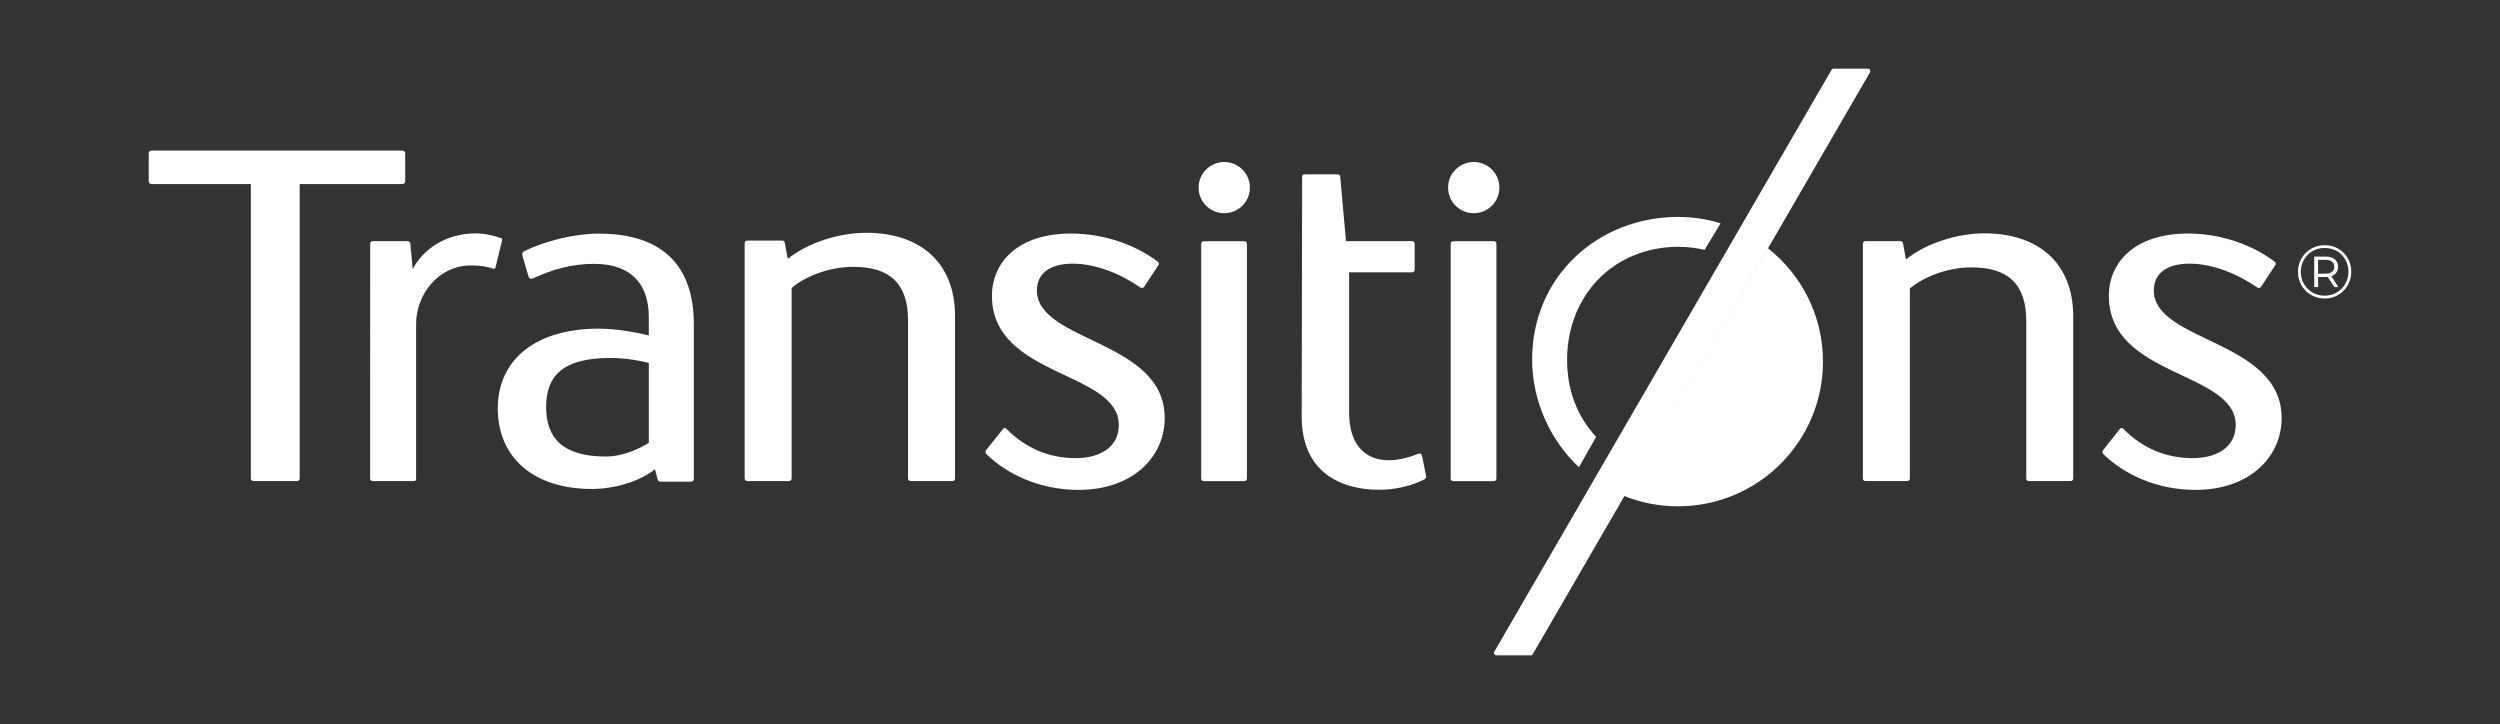 <?xml version="1.0" encoding="UTF-8"?>
<svg id="Layer_1" data-name="Layer 1" xmlns="http://www.w3.org/2000/svg" viewBox="0 0 919.65 266.36">
  <rect x="0" y="0" width="919.65" height="266.36" fill="#333333" stroke="none"/>
  <defs>
    <style>
      .cls-1 {
        fill: #fff;
      }
    </style>
  </defs>
  <g>
    <g id="TRANSITIONS_1" data-name="TRANSITIONS 1">
      <path class="cls-1" d="M318.58,85.64c-10.07,0-21.55,3.71-28.8,9.6l-1.09-5.89c-.03-.48-.43-.85-.91-.85h-12.93c-.51,0-.92.41-.92.91v86.64c0,.51.41.91.92.91h15.44c.51,0,.92-.41.92-.91v-70.12c4.36-3.78,13.14-7.77,22.69-7.77,13.54,0,20.13,6.24,20.13,19.72v58.18c0,.51.41.91.92.91h15.44c.51,0,.92-.41.92-.91v-59.82c0-19.83-12.96-30.61-32.73-30.61Z"/>
      <path class="cls-1" d="M729.93,85.84c-10.07,0-21.55,3.71-28.8,9.6l-1.09-5.89c-.03-.48-.43-.85-.91-.85h-12.93c-.51,0-.92.41-.92.91v86.44c0,.51.41.91.92.91h15.44c.51,0,.92-.41.92-.91v-69.92c4.36-3.78,13.14-7.77,22.69-7.77,13.54,0,20.13,6.24,20.13,19.72v57.97c0,.51.41.91.92.91h15.44c.51,0,.92-.41.92-.91v-59.61c0-19.83-12.96-30.61-32.73-30.61Z"/>
      <path class="cls-1" d="M442.78,88.72h14.99c.51,0,.92.41.92.92v86.43c0,.5-.41.91-.91.91h-14.99c-.51,0-.92-.41-.92-.92v-86.43c0-.5.41-.91.91-.91Z"/>
      <path class="cls-1" d="M450.35,59.6c-5.21,0-9.44,4.22-9.44,9.41s4.22,9.42,9.44,9.42,9.44-4.22,9.44-9.42-4.22-9.41-9.44-9.41Z"/>
      <path class="cls-1" d="M534.56,88.72h14.99c.51,0,.92.41.92.92v86.43c0,.51-.41.92-.92.92h-14.99c-.5,0-.91-.41-.91-.91v-86.43c0-.5.41-.91.91-.91Z"/>
      <path class="cls-1" d="M542.13,59.6c-5.21,0-9.44,4.22-9.44,9.41s4.22,9.42,9.44,9.42,9.44-4.22,9.44-9.42-4.22-9.41-9.44-9.41Z"/>
      <path class="cls-1" d="M184.3,87.59c-2.71-.94-5.97-1.73-9.41-1.73-11.01,0-19.4,5.97-23.08,13.15l-.87-9.45c-.03-.48-.43-.85-.91-.85h-12.93c-.51,0-.92.41-.92.91l-.04,86.43c0,.51.41.91.92.91h15.36c.51,0,.65-.41.65-.91v-56.81c0-10.81,8.05-21.6,20.27-21.6,3.67,0,5.96.5,8.08,1.19.36.12.74-.06.85-.42l2.44-10.04c.1-.33-.07-.69-.4-.8Z"/>
      <path class="cls-1" d="M523.12,167.63c-.12-.58-.73-.97-1.28-.75-14.15,5.77-25.56,1.43-25.56-15.24v-51.47h23.2c.51,0,.92-.41.92-.91v-9.64c0-.51-.41-.91-.92-.91h-24.34s-2.12-23.68-2.12-23.68c0-.51-.41-.91-.92-.91h-12.18c-.51,0-.92.33-.92.91l-.16,88.17c0,20.53,14.34,26.96,28.48,26.96,5.9,0,11.73-1.34,16.66-3.82.45-.23.76-.65.65-1.15l-1.53-7.57Z"/>
      <path class="cls-1" d="M381.44,106.78c0-5.84,4.33-9.79,13.21-9.79,8.2,0,17.32,3.56,24.78,8.72.46.32,1.07.3,1.42-.14l5.2-7.92c.32-.4.33-1.03-.08-1.34-8.46-6.41-20.07-10.4-31.98-10.4-19.56,0-29.09,10.59-29.09,22.93,0,30.04,46.67,27.6,46.67,47.52,0,7.62-6.22,12.17-15.91,12.17s-18.45-3.65-25.54-10.88c-.3-.31-.8-.28-1.09.05l-6.2,7.8c-.39.45-.38,1.13.04,1.54,7.35,7.25,19.38,13.17,33.88,13.17,20.02,0,31.7-12.17,31.7-26.44,0-28.74-47.03-27.86-47.03-46.98Z"/>
      <path class="cls-1" d="M792.3,106.78c0-5.84,4.33-9.79,13.21-9.79,8.2,0,17.32,3.56,24.78,8.72.46.32,1.07.3,1.42-.14l5.2-7.92c.32-.4.33-1.03-.08-1.34-8.46-6.41-20.07-10.4-31.98-10.4-19.56,0-29.09,10.59-29.09,22.93,0,30.04,46.67,27.6,46.67,47.52,0,7.62-6.22,12.17-15.91,12.17s-18.45-3.65-25.53-10.88c-.3-.31-.8-.28-1.09.05l-6.2,7.8c-.39.45-.38,1.13.04,1.54,7.35,7.25,19.38,13.17,33.88,13.17,20.02,0,31.7-12.17,31.7-26.44,0-28.74-47.03-27.86-47.03-46.98Z"/>
      <path class="cls-1" d="M670.6,133.02c0,29.39-23.88,53.23-53.35,53.23-7.03,0-13.76-1.37-19.91-3.85l52.94-91.15c12.37,9.73,20.32,24.81,20.32,41.77Z"/>
      <path class="cls-1" d="M220.42,85.94c-9.29,0-20.12,2.77-27.54,6.44-.63.3-.92,1-.72,1.66.7,2.5,1.54,5.13,2.3,7.79.18.64.9.9,1.5.62,7.44-3.42,14.43-5.39,22.59-5.39,13.79,0,20.11,7.7,20.11,19.41v6.93c-5.61-1.39-12.56-2.5-18.43-2.5-23.17,0-37.12,11.39-37.12,29.33s12.98,29.64,34.62,29.64c8.19,0,17.53-2.69,23.2-7.26l1.04,3.82c.08.44.46.75.9.75h11.44c.5,0,.92-.41.92-.91v-57.08c0-21.14-11.29-33.24-34.81-33.24ZM238.67,162.93c-4.36,2.62-10.07,5.01-15.77,5.01-15.82,0-22-6.74-22-18.19s6.13-18.07,23.54-18.07c5.19,0,10.28.81,14.23,1.81v29.44Z"/>
      <path class="cls-1" d="M617.41,90.79c3.32,0,6.55.4,9.64,1.14l5.89-9.79c-4.96-1.52-10.22-2.34-15.68-2.34-29.16,0-53.65,21.64-53.65,52.46,0,15.33,6.81,29.9,17.21,39.61l6.35-11.16c-7.01-7.45-10.7-17.3-10.7-28.3,0-23.88,17.25-41.62,40.95-41.62Z"/>
      <path class="cls-1" d="M149.05,66.78v-10.47c0-.51-.44-.92-.98-.92H55.69c-.54,0-.98.41-.98.92v10.47c0,.51.44.92.98.92h36.58v108.35c0,.51.41.92.92.92h16.13c.51,0,.92-.41.92-.92v-108.35h37.82c.54,0,.98-.41.98-.92Z"/>
    </g>
    <path id="DÉGRADÉ_ok" data-name="DÉGRADÉ ok" class="cls-1" d="M550.48,241.07h12.6c.32,0,.62-.17.78-.45l124.03-214c.35-.6-.09-1.35-.78-1.35h-12.6c-.32,0-.62.17-.78.45l-124.03,214c-.35.6.09,1.35.78,1.35Z"/>
  </g>
  <path class="cls-1" d="M855.12,109.8c-1.39,0-2.68-.25-3.86-.75-1.18-.5-2.22-1.2-3.11-2.1-.89-.9-1.58-1.94-2.07-3.12-.49-1.18-.74-2.46-.74-3.83s.25-2.65.75-3.83c.5-1.18,1.19-2.23,2.08-3.12.89-.9,1.93-1.6,3.12-2.1,1.19-.5,2.49-.75,3.87-.75s2.68.25,3.87.74c1.19.49,2.23,1.18,3.11,2.07s1.56,1.92,2.05,3.1c.49,1.18.74,2.46.74,3.85s-.25,2.68-.75,3.87c-.5,1.19-1.2,2.24-2.1,3.14-.9.9-1.94,1.6-3.12,2.1-1.19.5-2.47.75-3.86.75ZM855.09,108.77c1.24,0,2.39-.23,3.46-.68,1.06-.45,2-1.08,2.8-1.87.8-.8,1.43-1.74,1.87-2.82.44-1.08.67-2.23.67-3.46s-.22-2.39-.65-3.44c-.44-1.06-1.05-1.98-1.83-2.78-.79-.8-1.71-1.41-2.78-1.85-1.06-.43-2.23-.65-3.48-.65s-2.4.22-3.47.67c-1.07.44-2,1.07-2.79,1.87-.79.81-1.4,1.74-1.85,2.79-.44,1.06-.67,2.2-.67,3.44s.22,2.36.67,3.43c.44,1.06,1.06,2,1.85,2.8.79.81,1.71,1.43,2.78,1.87,1.06.44,2.21.67,3.43.67ZM851.31,105.61v-11.22h4.36c1.37,0,2.45.34,3.23,1.01.79.68,1.18,1.58,1.18,2.71,0,1.18-.39,2.11-1.18,2.78-.79.67-1.87,1-3.26,1h-2.89v3.72h-1.44ZM852.73,100.66h2.83c.98,0,1.75-.22,2.29-.67.55-.44.82-1.07.82-1.89s-.27-1.41-.82-1.85c-.55-.43-1.31-.65-2.29-.65h-2.83v5.05ZM858.7,105.61l-2.8-4.33h1.5l2.8,4.33h-1.5Z"/>
</svg>